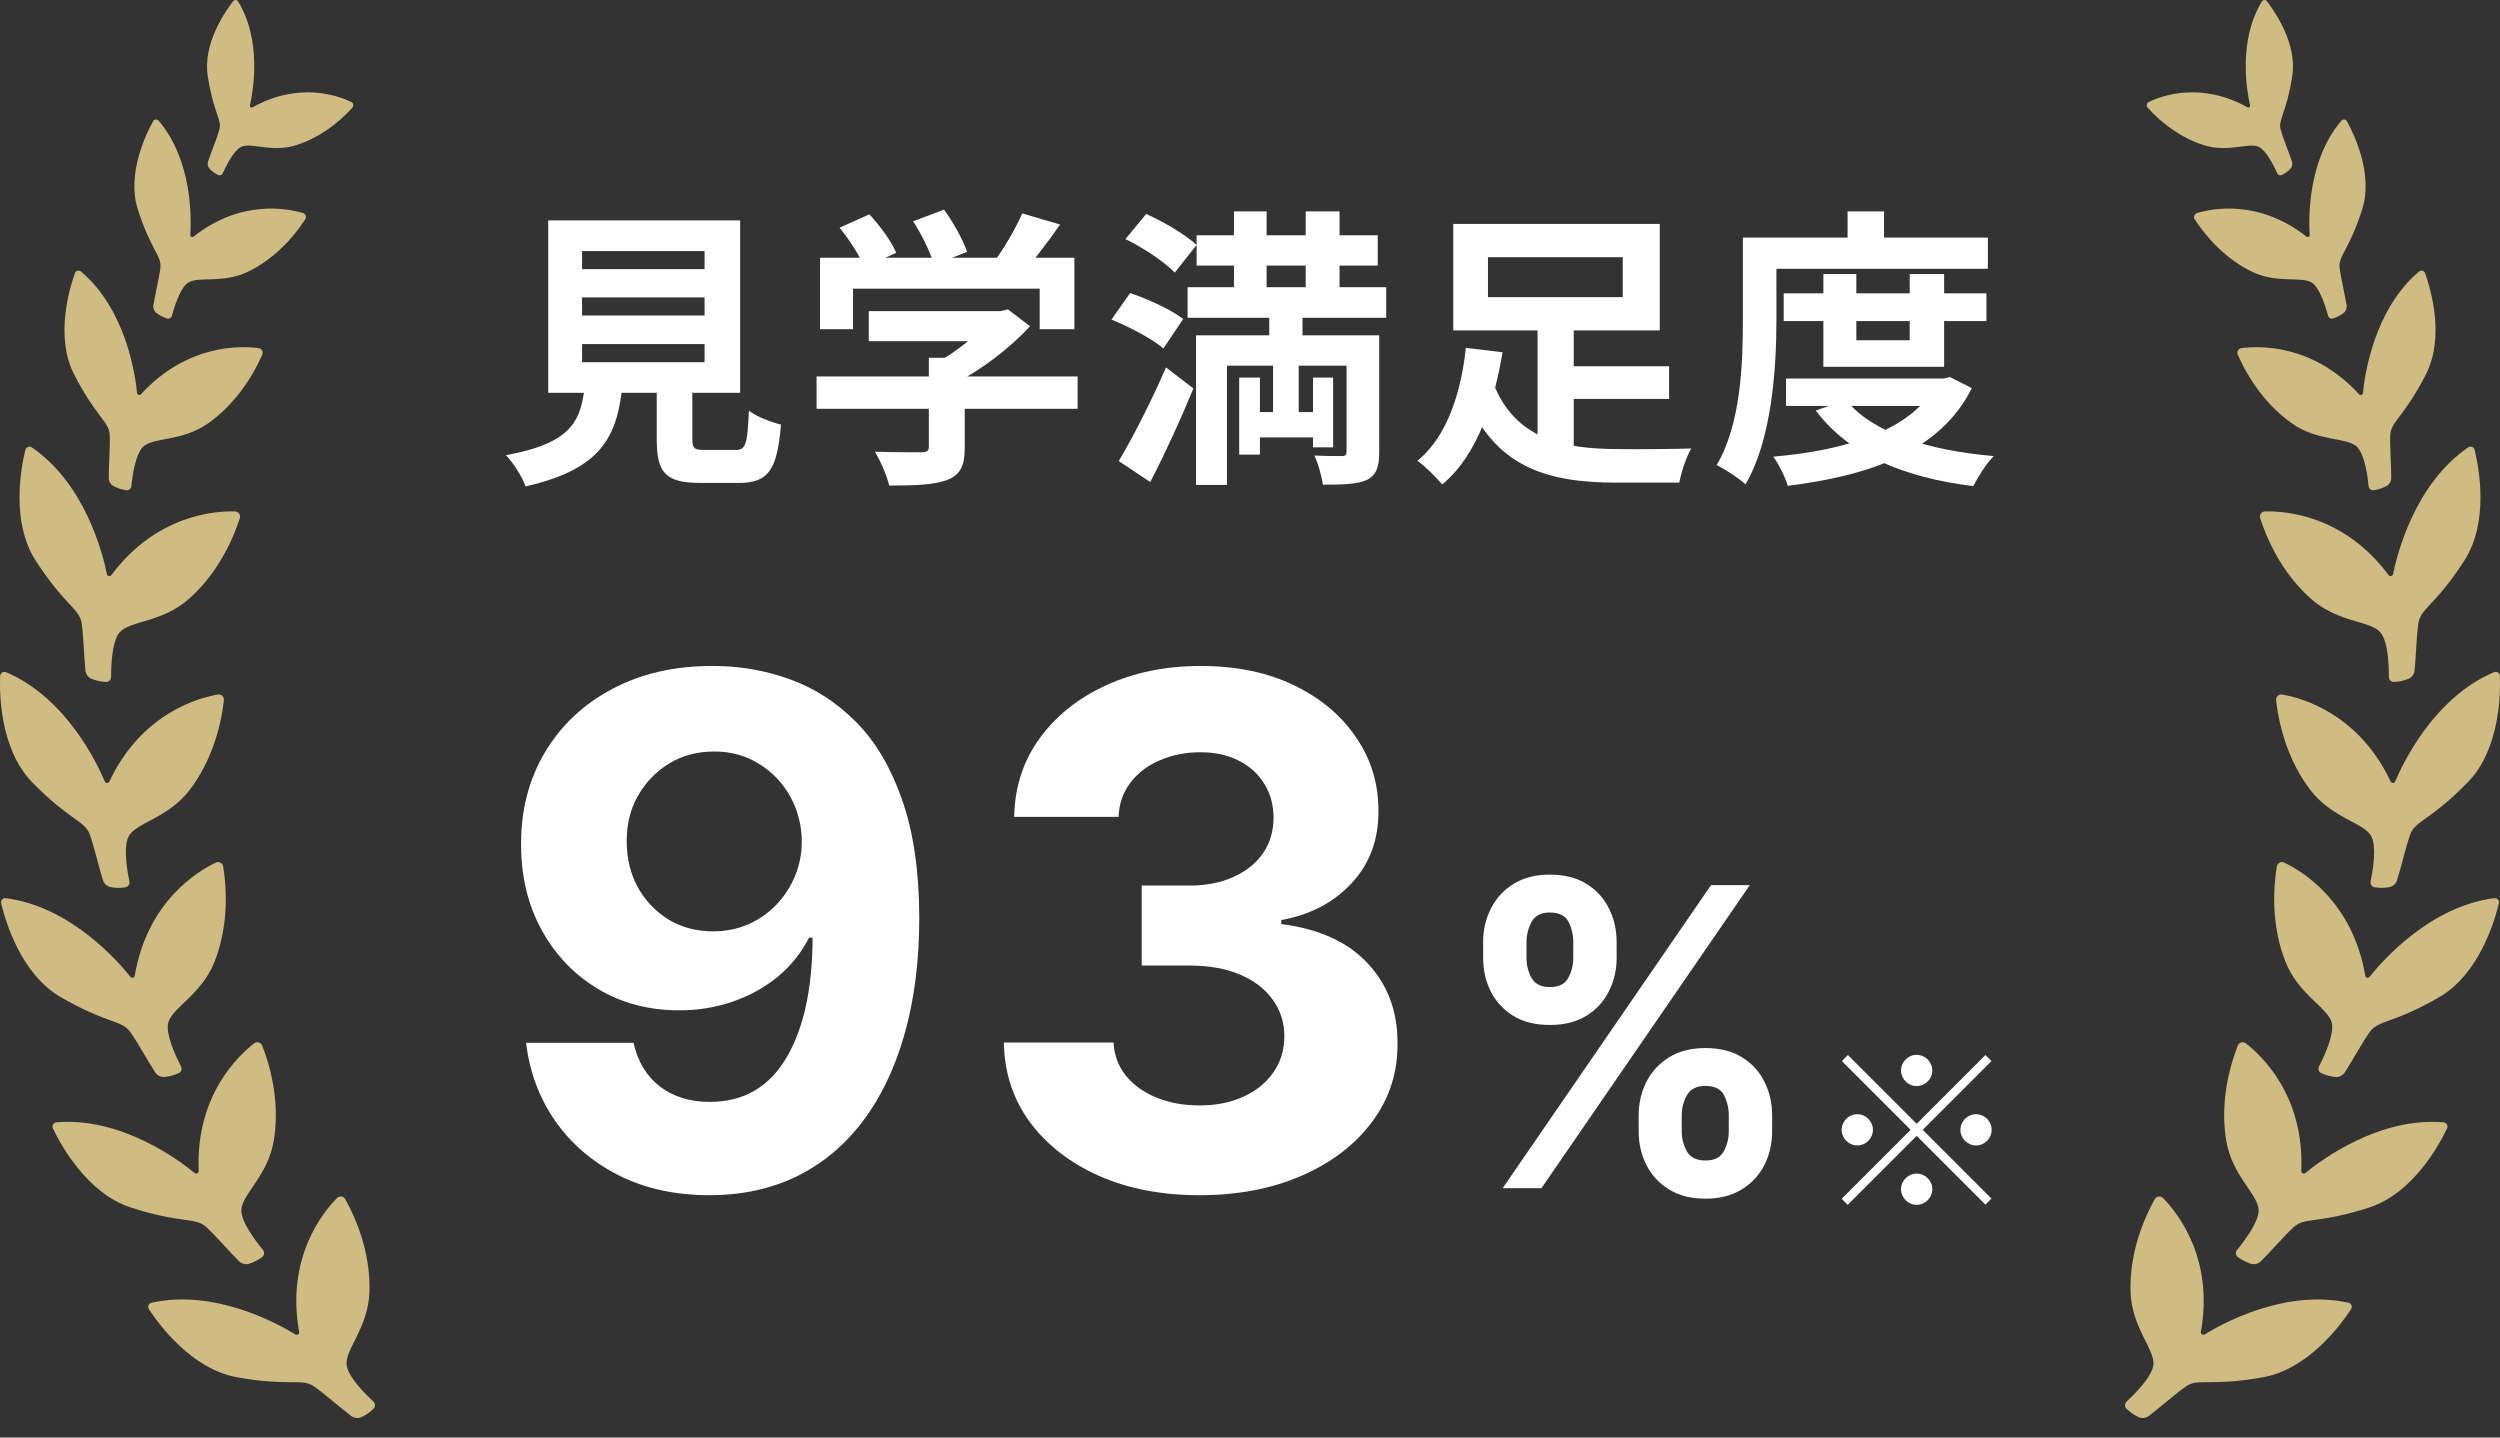 <svg width="120" height="69" viewBox="0 0 120 69" fill="none" xmlns="http://www.w3.org/2000/svg">
<rect x="0" y="0" width="120" height="69" fill="#333333" stroke="none"/>
<path d="M7.276 62.531C10.302 61.859 13.331 63.531 14.178 64.053L14.179 64.054C14.267 64.108 14.377 64.034 14.359 63.934C13.714 60.363 15.518 58.169 16.181 57.502C16.295 57.387 16.492 57.416 16.571 57.558C17.276 58.828 17.781 60.388 17.734 62.001C17.684 63.731 16.53 64.803 16.64 65.541C16.726 66.112 17.557 66.938 17.924 67.278C18.023 67.37 18.026 67.524 17.93 67.618C17.723 67.821 17.513 67.946 17.354 68.02C17.191 68.096 16.999 68.073 16.855 67.965C16.375 67.607 15.538 66.862 15.053 66.535C14.478 66.148 13.851 66.556 11.367 66.107C9.189 65.713 7.622 63.565 7.148 62.84C7.069 62.72 7.136 62.563 7.276 62.531Z" fill="#CFBC83"/>
<path d="M2.707 53.871C5.796 53.61 8.573 55.672 9.343 56.303L9.344 56.304C9.424 56.369 9.543 56.311 9.539 56.21C9.377 52.584 11.458 50.652 12.204 50.079C12.333 49.981 12.525 50.035 12.584 50.186C13.112 51.539 13.404 53.153 13.142 54.745C12.861 56.453 11.573 57.361 11.584 58.107C11.593 58.685 12.305 59.614 12.624 60C12.71 60.105 12.691 60.258 12.584 60.338C12.351 60.511 12.127 60.607 11.959 60.659C11.788 60.712 11.601 60.664 11.473 60.538C11.045 60.119 10.315 59.269 9.879 58.88C9.36 58.419 8.684 58.74 6.283 57.962C4.177 57.28 2.911 54.943 2.538 54.16C2.477 54.031 2.564 53.884 2.707 53.871Z" fill="#CFBC83"/>
<path d="M0.281 43.113C3.355 43.507 5.637 46.106 6.258 46.885L6.258 46.886C6.323 46.966 6.451 46.934 6.468 46.835C7.073 43.256 9.513 41.804 10.363 41.402C10.51 41.332 10.685 41.426 10.711 41.586C10.943 43.02 10.889 44.659 10.299 46.16C9.665 47.771 8.216 48.388 8.069 49.119C7.956 49.686 8.458 50.744 8.688 51.189C8.75 51.309 8.7 51.455 8.577 51.511C8.314 51.632 8.075 51.678 7.9 51.694C7.721 51.71 7.548 51.623 7.449 51.473C7.119 50.974 6.585 49.989 6.239 49.517C5.829 48.958 5.101 49.129 2.917 47.864C1.001 46.754 0.255 44.203 0.055 43.359C0.022 43.22 0.138 43.095 0.281 43.113Z" fill="#CFBC83"/>
<path d="M0.291 32.266C3.146 33.474 4.642 36.593 5.03 37.509L5.03 37.511C5.07 37.605 5.203 37.61 5.246 37.518C6.793 34.235 9.534 33.495 10.461 33.336C10.621 33.308 10.765 33.446 10.747 33.607C10.584 35.05 10.09 36.614 9.117 37.901C8.073 39.281 6.51 39.485 6.172 40.15C5.911 40.665 6.108 41.819 6.21 42.309C6.238 42.442 6.15 42.569 6.017 42.59C5.731 42.635 5.488 42.615 5.315 42.583C5.139 42.55 4.995 42.42 4.941 42.249C4.758 41.679 4.508 40.587 4.303 40.039C4.059 39.39 3.311 39.359 1.549 37.552C0.003 35.967 -0.028 33.309 0.007 32.443C0.013 32.3 0.158 32.21 0.291 32.266Z" fill="#CFBC83"/>
<path d="M1.531 21.476C4.088 23.228 4.934 26.582 5.132 27.558L5.132 27.559C5.152 27.66 5.281 27.69 5.342 27.609C7.511 24.7 10.345 24.52 11.285 24.549C11.447 24.554 11.561 24.717 11.511 24.872C11.064 26.253 10.268 27.688 9.059 28.755C7.761 29.9 6.189 29.788 5.725 30.372C5.366 30.826 5.33 31.996 5.332 32.497C5.333 32.632 5.222 32.739 5.087 32.733C4.798 32.72 4.564 32.652 4.401 32.586C4.235 32.519 4.12 32.363 4.1 32.185C4.035 31.59 4.008 30.47 3.915 29.892C3.805 29.208 3.079 29.028 1.711 26.907C0.512 25.046 1.011 22.435 1.218 21.593C1.252 21.454 1.412 21.395 1.531 21.476Z" fill="#CFBC83"/>
<path d="M3.889 13.035C6.037 14.853 6.491 17.961 6.579 18.86L6.579 18.861C6.588 18.954 6.702 18.994 6.764 18.926C8.992 16.498 11.568 16.598 12.414 16.711C12.56 16.73 12.648 16.888 12.589 17.023C12.057 18.23 11.207 19.452 10.015 20.303C8.737 21.218 7.328 20.972 6.855 21.457C6.489 21.833 6.349 22.887 6.305 23.339C6.293 23.461 6.182 23.548 6.061 23.53C5.801 23.492 5.596 23.409 5.455 23.334C5.311 23.258 5.222 23.107 5.221 22.944C5.216 22.4 5.295 21.386 5.265 20.856C5.229 20.228 4.59 19.998 3.55 17.956C2.639 16.165 3.331 13.853 3.595 13.111C3.639 12.989 3.789 12.951 3.889 13.035Z" fill="#CFBC83"/>
<path d="M7.615 5.795C9.233 7.692 9.186 10.475 9.135 11.274L9.135 11.275C9.129 11.358 9.223 11.409 9.287 11.358C11.583 9.553 13.822 10.009 14.546 10.228C14.671 10.266 14.725 10.417 14.653 10.527C14.016 11.506 13.098 12.453 11.934 13.028C10.685 13.645 9.488 13.229 9.005 13.585C8.631 13.861 8.358 14.763 8.254 15.152C8.227 15.258 8.118 15.317 8.014 15.285C7.792 15.214 7.625 15.112 7.512 15.027C7.397 14.94 7.341 14.794 7.363 14.652C7.437 14.176 7.651 13.3 7.7 12.832C7.759 12.277 7.232 11.986 6.615 10.05C6.074 8.353 7.01 6.43 7.347 5.819C7.402 5.719 7.539 5.707 7.615 5.795Z" fill="#CFBC83"/>
<path d="M11.43 0.071C12.579 1.949 12.153 4.368 11.998 5.058L11.997 5.059C11.981 5.13 12.056 5.187 12.119 5.152C14.37 3.896 16.259 4.603 16.859 4.895C16.963 4.945 16.989 5.084 16.912 5.17C16.221 5.935 15.289 6.634 14.195 6.974C13.021 7.339 12.035 6.811 11.565 7.055C11.201 7.244 10.837 7.992 10.693 8.317C10.655 8.405 10.551 8.442 10.466 8.399C10.282 8.307 10.15 8.195 10.064 8.105C9.975 8.013 9.946 7.879 9.985 7.757C10.116 7.353 10.423 6.619 10.531 6.218C10.659 5.742 10.24 5.415 9.97 3.643C9.733 2.088 10.815 0.541 11.193 0.055C11.255 -0.025 11.376 -0.016 11.43 0.071Z" fill="#CFBC83"/>
<path d="M85.618 14.08H95.348V15.41H85.618V14.08ZM85.73 18.168H93.416V19.484H85.73V18.168ZM87.522 13.156H89.104V16.334H91.666V13.156H93.318V17.608H87.522V13.156ZM92.982 18.168H93.304L93.598 18.098L94.648 18.63C93.136 21.668 89.748 22.83 85.814 23.32C85.688 22.9 85.38 22.27 85.114 21.92C88.698 21.612 91.848 20.618 92.982 18.378V18.168ZM88.6 19.19C89.86 20.758 92.478 21.612 95.698 21.892C95.348 22.242 94.928 22.914 94.718 23.334C91.316 22.914 88.726 21.794 87.158 19.708L88.6 19.19ZM88.684 10.146H90.434V12.246H88.684V10.146ZM84.484 11.406H95.418V12.904H84.484V11.406ZM83.658 11.406H85.268V15.354C85.268 17.636 85.058 21.08 83.784 23.25C83.49 22.97 82.79 22.508 82.398 22.326C83.574 20.338 83.658 17.412 83.658 15.354V11.406Z" fill="white"/>
<path d="M74.559 17.58H80.117V19.148H74.559V17.58ZM71.675 18.378C72.697 21.052 75.007 21.556 77.709 21.556C78.325 21.57 80.397 21.556 81.181 21.528C80.943 21.92 80.691 22.69 80.607 23.166H77.611C74.195 23.166 71.703 22.41 70.303 18.896L71.675 18.378ZM73.803 15.452H75.539V22.354L73.803 21.808V15.452ZM71.423 12.344V14.262H77.891V12.344H71.423ZM69.757 10.748H79.669V15.858H69.757V10.748ZM70.359 16.698L72.123 16.908C71.731 19.232 70.947 21.85 69.225 23.25C68.945 22.914 68.385 22.368 68.035 22.116C69.533 20.912 70.163 18.63 70.359 16.698Z" fill="white"/>
<path d="M57.438 11.294H66.132V12.75H57.438V11.294ZM57.004 13.786H66.538V15.256H57.004V13.786ZM59.958 19.778H63.528V20.996H59.958V19.778ZM59.23 10.146H60.798V15.032H59.23V10.146ZM62.674 10.146H64.298V15.032H62.674V10.146ZM59.482 18.126H60.476V21.822H59.482V18.126ZM63.024 18.126H63.99V21.472H63.024V18.126ZM64.634 16.096H66.202V21.696C66.202 22.41 66.076 22.802 65.6 23.04C65.124 23.25 64.438 23.264 63.5 23.264C63.444 22.858 63.276 22.27 63.094 21.864C63.64 21.892 64.228 21.892 64.41 21.892C64.578 21.892 64.634 21.836 64.634 21.668V16.096ZM57.41 16.096H65.222V17.552H58.894V23.278H57.41V16.096ZM54.022 11.476L55.016 10.272C55.842 10.636 56.906 11.266 57.438 11.756L56.388 13.086C55.912 12.582 54.862 11.882 54.022 11.476ZM53.35 15.34L54.246 14.066C55.086 14.346 56.22 14.864 56.794 15.312L55.842 16.726C55.324 16.278 54.218 15.69 53.35 15.34ZM53.7 22.13C54.344 21.052 55.254 19.288 55.968 17.636L57.284 18.644C56.668 20.142 55.926 21.766 55.212 23.138L53.7 22.13ZM60.924 14.808H62.52V17.202H62.338V20.618H61.106V17.202H60.924V14.808Z" fill="white"/>
<path d="M41.701 14.934H48.155V16.376H41.701V14.934ZM39.195 18.07H51.725V19.624H39.195V18.07ZM44.585 17.174H46.307V21.5C46.307 22.368 46.097 22.802 45.425 23.054C44.767 23.278 43.871 23.306 42.681 23.306C42.569 22.83 42.261 22.116 41.995 21.682C42.891 21.71 43.941 21.71 44.221 21.71C44.501 21.71 44.585 21.64 44.585 21.444V17.174ZM47.609 14.934H48.029L48.379 14.85L49.443 15.662C48.477 16.698 47.091 17.79 45.719 18.448C45.523 18.168 45.075 17.706 44.823 17.482C45.901 16.922 47.091 15.928 47.609 15.242V14.934ZM39.363 12.372H51.571V15.802H49.905V13.856H40.945V15.802H39.363V12.372ZM49.065 10.244L50.885 10.776C50.241 11.7 49.513 12.652 48.939 13.268L47.567 12.764C48.099 12.078 48.729 11.028 49.065 10.244ZM40.301 10.93L41.729 10.286C42.233 10.832 42.793 11.588 43.017 12.134L41.491 12.834C41.295 12.316 40.777 11.518 40.301 10.93ZM43.829 10.622L45.313 10.062C45.761 10.678 46.237 11.532 46.419 12.092L44.823 12.708C44.683 12.148 44.249 11.266 43.829 10.622Z" fill="white"/>
<path d="M27.939 14.276V15.144H33.819V14.276H27.939ZM27.939 16.516V17.384H33.819V16.516H27.939ZM27.939 12.05V12.918H33.819V12.05H27.939ZM26.315 10.58H35.527V18.854H26.315V10.58ZM31.523 17.72H33.231V21.08C33.231 21.528 33.329 21.598 33.833 21.598C34.071 21.598 35.009 21.598 35.303 21.598C35.793 21.598 35.877 21.36 35.947 19.708C36.283 19.988 37.025 20.268 37.487 20.38C37.305 22.606 36.857 23.18 35.457 23.18C35.107 23.18 33.931 23.18 33.609 23.18C31.929 23.18 31.523 22.676 31.523 21.08V17.72ZM28.093 18.294H29.899C29.661 20.842 29.003 22.494 25.223 23.348C25.083 22.9 24.635 22.214 24.285 21.85C27.533 21.248 27.911 20.17 28.093 18.294Z" fill="white"/>
<path d="M78.656 54.305V53.538C78.656 52.955 78.779 52.42 79.025 51.933C79.276 51.44 79.638 51.047 80.112 50.754C80.59 50.455 81.172 50.306 81.859 50.306C82.555 50.306 83.14 50.453 83.613 50.747C84.091 51.04 84.451 51.433 84.693 51.926C84.939 52.413 85.062 52.951 85.062 53.538V54.305C85.062 54.887 84.939 55.425 84.693 55.917C84.447 56.405 84.084 56.795 83.606 57.089C83.128 57.387 82.546 57.536 81.859 57.536C81.163 57.536 80.578 57.387 80.105 57.089C79.631 56.795 79.271 56.405 79.025 55.917C78.779 55.425 78.656 54.887 78.656 54.305ZM80.723 53.538V54.305C80.723 54.641 80.803 54.958 80.964 55.257C81.13 55.555 81.428 55.704 81.859 55.704C82.29 55.704 82.584 55.557 82.74 55.264C82.901 54.97 82.981 54.651 82.981 54.305V53.538C82.981 53.192 82.905 52.87 82.754 52.572C82.602 52.274 82.304 52.124 81.859 52.124C81.433 52.124 81.137 52.274 80.971 52.572C80.805 52.87 80.723 53.192 80.723 53.538ZM71.191 45.981V45.214C71.191 44.627 71.317 44.089 71.568 43.602C71.819 43.109 72.181 42.716 72.654 42.423C73.133 42.129 73.71 41.982 74.387 41.982C75.088 41.982 75.675 42.129 76.149 42.423C76.622 42.716 76.982 43.109 77.228 43.602C77.475 44.089 77.598 44.627 77.598 45.214V45.981C77.598 46.568 77.472 47.105 77.221 47.593C76.975 48.081 76.613 48.471 76.135 48.765C75.661 49.054 75.079 49.198 74.387 49.198C73.696 49.198 73.111 49.051 72.633 48.758C72.16 48.46 71.8 48.069 71.554 47.586C71.312 47.098 71.191 46.563 71.191 45.981ZM73.272 45.214V45.981C73.272 46.327 73.353 46.646 73.514 46.94C73.68 47.233 73.971 47.38 74.387 47.38C74.823 47.38 75.119 47.233 75.275 46.94C75.436 46.646 75.517 46.327 75.517 45.981V45.214C75.517 44.868 75.441 44.546 75.289 44.248C75.138 43.95 74.837 43.801 74.387 43.801C73.966 43.801 73.675 43.952 73.514 44.255C73.353 44.558 73.272 44.878 73.272 45.214ZM72.129 57.032L82.129 42.487H83.99L73.99 57.032H72.129Z" fill="white"/>
<path d="M57.567 57.37C55.764 57.37 54.158 57.06 52.749 56.441C51.349 55.813 50.242 54.951 49.429 53.857C48.624 52.754 48.21 51.482 48.185 50.041H53.45C53.482 50.645 53.679 51.176 54.041 51.635C54.412 52.086 54.903 52.436 55.514 52.685C56.126 52.935 56.814 53.06 57.579 53.06C58.376 53.06 59.08 52.919 59.692 52.637C60.304 52.355 60.783 51.965 61.129 51.466C61.475 50.967 61.648 50.392 61.648 49.739C61.648 49.08 61.463 48.496 61.093 47.989C60.73 47.474 60.207 47.071 59.523 46.781C58.847 46.492 58.042 46.347 57.108 46.347H54.802V42.507H57.108C57.897 42.507 58.593 42.37 59.197 42.097C59.809 41.823 60.284 41.445 60.622 40.962C60.96 40.471 61.129 39.899 61.129 39.247C61.129 38.627 60.98 38.084 60.682 37.617C60.392 37.142 59.982 36.772 59.45 36.507C58.927 36.241 58.316 36.108 57.615 36.108C56.907 36.108 56.259 36.237 55.671 36.495C55.084 36.744 54.613 37.102 54.259 37.569C53.904 38.036 53.715 38.583 53.691 39.211H48.681C48.705 37.786 49.111 36.531 49.9 35.444C50.689 34.357 51.751 33.508 53.087 32.897C54.432 32.277 55.949 31.967 57.639 31.967C59.346 31.967 60.839 32.277 62.119 32.897C63.399 33.516 64.393 34.353 65.101 35.408C65.817 36.454 66.172 37.629 66.163 38.933C66.172 40.318 65.741 41.473 64.872 42.399C64.01 43.324 62.888 43.912 61.503 44.161V44.355C63.322 44.588 64.707 45.22 65.656 46.25C66.614 47.272 67.089 48.552 67.081 50.09C67.089 51.498 66.683 52.75 65.862 53.845C65.049 54.939 63.926 55.801 62.493 56.428C61.06 57.056 59.418 57.37 57.567 57.37Z" fill="white"/>
<path d="M34.248 31.967C35.52 31.967 36.744 32.18 37.919 32.607C39.102 33.033 40.157 33.714 41.082 34.647C42.016 35.581 42.752 36.821 43.292 38.366C43.839 39.904 44.117 41.791 44.125 44.029C44.125 46.13 43.887 48.005 43.412 49.655C42.946 51.297 42.273 52.694 41.396 53.845C40.519 54.996 39.46 55.873 38.221 56.477C36.981 57.072 35.597 57.37 34.067 57.37C32.417 57.37 30.96 57.052 29.697 56.416C28.433 55.773 27.415 54.899 26.642 53.797C25.877 52.686 25.414 51.438 25.253 50.054H30.409C30.61 50.955 31.033 51.655 31.677 52.154C32.321 52.645 33.117 52.891 34.067 52.891C35.677 52.891 36.901 52.191 37.738 50.79C38.575 49.382 38.997 47.454 39.005 45.007H38.836C38.466 45.731 37.967 46.355 37.339 46.878C36.711 47.393 35.991 47.792 35.178 48.074C34.373 48.355 33.516 48.496 32.606 48.496C31.149 48.496 29.849 48.154 28.706 47.47C27.564 46.786 26.662 45.844 26.002 44.645C25.342 43.445 25.012 42.077 25.012 40.539C25.004 38.881 25.386 37.404 26.159 36.108C26.932 34.812 28.01 33.798 29.395 33.066C30.787 32.325 32.405 31.959 34.248 31.967ZM34.285 36.072C33.472 36.072 32.747 36.265 32.111 36.652C31.483 37.038 30.984 37.557 30.614 38.209C30.252 38.861 30.075 39.59 30.083 40.395C30.083 41.208 30.26 41.94 30.614 42.592C30.976 43.236 31.467 43.751 32.087 44.137C32.715 44.516 33.431 44.705 34.236 44.705C34.84 44.705 35.399 44.592 35.914 44.367C36.43 44.141 36.876 43.831 37.255 43.437C37.641 43.035 37.943 42.572 38.16 42.049C38.378 41.525 38.486 40.97 38.486 40.382C38.478 39.602 38.293 38.885 37.931 38.233C37.569 37.581 37.07 37.058 36.434 36.664C35.798 36.269 35.081 36.072 34.285 36.072Z" fill="white"/>
<path d="M92 52.132C91.59 52.132 91.25 51.792 91.25 51.382C91.25 50.972 91.59 50.632 92 50.632C92.41 50.632 92.75 50.972 92.75 51.382C92.75 51.792 92.41 52.132 92 52.132ZM92 53.942L95.3 50.642L95.59 50.932L92.29 54.232L95.59 57.532L95.3 57.822L92 54.522L88.69 57.832L88.4 57.542L91.71 54.232L88.41 50.932L88.7 50.642L92 53.942ZM89.9 54.232C89.9 54.642 89.56 54.982 89.15 54.982C88.74 54.982 88.4 54.642 88.4 54.232C88.4 53.822 88.74 53.482 89.15 53.482C89.56 53.482 89.9 53.822 89.9 54.232ZM94.1 54.232C94.1 53.822 94.44 53.482 94.85 53.482C95.26 53.482 95.6 53.822 95.6 54.232C95.6 54.642 95.26 54.982 94.85 54.982C94.44 54.982 94.1 54.642 94.1 54.232ZM92 56.332C92.41 56.332 92.75 56.672 92.75 57.082C92.75 57.492 92.41 57.832 92 57.832C91.59 57.832 91.25 57.492 91.25 57.082C91.25 56.672 91.59 56.332 92 56.332Z" fill="white"/>
<path d="M112.724 62.531C109.698 61.859 106.669 63.531 105.822 64.053L105.821 64.054C105.733 64.108 105.623 64.034 105.641 63.934C106.286 60.363 104.482 58.169 103.819 57.502C103.705 57.387 103.508 57.416 103.429 57.558C102.725 58.828 102.219 60.388 102.266 62.001C102.316 63.731 103.47 64.803 103.36 65.541C103.274 66.112 102.443 66.938 102.076 67.278C101.977 67.37 101.975 67.524 102.071 67.618C102.278 67.821 102.487 67.946 102.646 68.02C102.809 68.096 103.001 68.073 103.145 67.965C103.625 67.607 104.462 66.862 104.947 66.535C105.522 66.148 106.149 66.556 108.633 66.107C110.811 65.713 112.378 63.565 112.852 62.84C112.931 62.72 112.864 62.563 112.724 62.531Z" fill="#CFBC83"/>
<path d="M117.293 53.871C114.204 53.61 111.427 55.672 110.657 56.303L110.656 56.304C110.576 56.369 110.457 56.311 110.461 56.21C110.623 52.584 108.542 50.652 107.796 50.079C107.667 49.981 107.475 50.035 107.416 50.186C106.888 51.539 106.596 53.153 106.858 54.745C107.139 56.453 108.427 57.361 108.416 58.107C108.407 58.685 107.695 59.614 107.376 60C107.29 60.105 107.308 60.258 107.416 60.338C107.648 60.511 107.873 60.607 108.041 60.659C108.212 60.712 108.399 60.664 108.527 60.538C108.955 60.119 109.685 59.269 110.122 58.88C110.64 58.419 111.316 58.74 113.717 57.962C115.823 57.28 117.089 54.943 117.462 54.16C117.523 54.031 117.436 53.884 117.293 53.871Z" fill="#CFBC83"/>
<path d="M119.719 43.113C116.645 43.507 114.363 46.106 113.742 46.885L113.742 46.886C113.677 46.966 113.549 46.934 113.532 46.835C112.927 43.256 110.487 41.804 109.637 41.402C109.49 41.332 109.315 41.426 109.289 41.586C109.057 43.02 109.111 44.659 109.701 46.16C110.335 47.771 111.784 48.388 111.931 49.119C112.044 49.686 111.542 50.744 111.312 51.189C111.25 51.309 111.3 51.455 111.423 51.511C111.686 51.632 111.925 51.678 112.1 51.694C112.279 51.71 112.452 51.623 112.551 51.473C112.881 50.974 113.415 49.989 113.761 49.517C114.171 48.958 114.899 49.129 117.083 47.864C118.999 46.754 119.745 44.203 119.945 43.359C119.978 43.22 119.862 43.095 119.719 43.113Z" fill="#CFBC83"/>
<path d="M119.709 32.266C116.854 33.474 115.358 36.593 114.97 37.509L114.97 37.511C114.93 37.605 114.797 37.61 114.754 37.518C113.207 34.235 110.466 33.495 109.539 33.336C109.379 33.308 109.235 33.446 109.253 33.607C109.416 35.05 109.91 36.614 110.883 37.901C111.927 39.281 113.49 39.485 113.828 40.15C114.089 40.665 113.892 41.819 113.79 42.309C113.762 42.442 113.85 42.569 113.983 42.59C114.269 42.635 114.512 42.615 114.685 42.583C114.861 42.55 115.005 42.42 115.059 42.249C115.242 41.679 115.492 40.587 115.697 40.039C115.941 39.39 116.689 39.359 118.451 37.552C119.997 35.967 120.028 33.309 119.993 32.443C119.987 32.3 119.842 32.21 119.709 32.266Z" fill="#CFBC83"/>
<path d="M118.469 21.476C115.912 23.228 115.066 26.582 114.868 27.558L114.868 27.559C114.848 27.66 114.719 27.69 114.658 27.609C112.489 24.7 109.655 24.52 108.715 24.549C108.553 24.554 108.439 24.717 108.489 24.872C108.936 26.253 109.732 27.688 110.941 28.755C112.239 29.9 113.811 29.788 114.275 30.372C114.634 30.826 114.67 31.996 114.668 32.497C114.667 32.632 114.778 32.739 114.913 32.733C115.202 32.72 115.436 32.652 115.599 32.586C115.765 32.519 115.88 32.363 115.9 32.185C115.965 31.59 115.992 30.47 116.085 29.892C116.195 29.208 116.921 29.028 118.289 26.907C119.488 25.046 118.989 22.435 118.782 21.593C118.748 21.454 118.588 21.395 118.469 21.476Z" fill="#CFBC83"/>
<path d="M116.111 13.035C113.963 14.853 113.509 17.961 113.421 18.86L113.421 18.861C113.412 18.954 113.298 18.994 113.236 18.926C111.008 16.498 108.432 16.598 107.586 16.711C107.44 16.73 107.352 16.888 107.411 17.023C107.943 18.23 108.794 19.452 109.984 20.303C111.263 21.218 112.672 20.972 113.145 21.457C113.511 21.833 113.651 22.887 113.695 23.339C113.707 23.461 113.818 23.548 113.939 23.53C114.199 23.492 114.404 23.409 114.545 23.334C114.689 23.258 114.778 23.107 114.779 22.944C114.784 22.4 114.705 21.386 114.735 20.856C114.771 20.228 115.41 19.998 116.45 17.956C117.361 16.165 116.669 13.853 116.405 13.111C116.361 12.989 116.211 12.951 116.111 13.035Z" fill="#CFBC83"/>
<path d="M112.385 5.795C110.767 7.692 110.814 10.475 110.865 11.274L110.865 11.275C110.871 11.358 110.777 11.409 110.713 11.358C108.417 9.553 106.178 10.009 105.454 10.228C105.329 10.266 105.275 10.417 105.346 10.527C105.984 11.506 106.903 12.453 108.066 13.028C109.315 13.645 110.512 13.229 110.995 13.585C111.369 13.861 111.642 14.763 111.746 15.152C111.773 15.258 111.882 15.317 111.986 15.285C112.208 15.214 112.375 15.112 112.488 15.027C112.603 14.94 112.659 14.794 112.637 14.652C112.563 14.176 112.349 13.3 112.3 12.832C112.241 12.277 112.768 11.986 113.385 10.05C113.926 8.353 112.99 6.43 112.653 5.819C112.598 5.719 112.461 5.707 112.385 5.795Z" fill="#CFBC83"/>
<path d="M108.57 0.071C107.421 1.949 107.847 4.368 108.002 5.058L108.003 5.059C108.019 5.13 107.944 5.187 107.881 5.152C105.63 3.896 103.742 4.603 103.141 4.895C103.037 4.945 103.011 5.084 103.088 5.17C103.779 5.935 104.711 6.634 105.805 6.974C106.979 7.339 107.965 6.811 108.435 7.055C108.799 7.244 109.163 7.992 109.307 8.317C109.345 8.405 109.449 8.442 109.534 8.399C109.718 8.307 109.85 8.195 109.936 8.105C110.025 8.013 110.054 7.879 110.015 7.757C109.884 7.353 109.577 6.619 109.469 6.218C109.341 5.742 109.76 5.415 110.03 3.643C110.267 2.088 109.185 0.541 108.807 0.055C108.745 -0.025 108.624 -0.016 108.57 0.071Z" fill="#CFBC83"/>
</svg>
